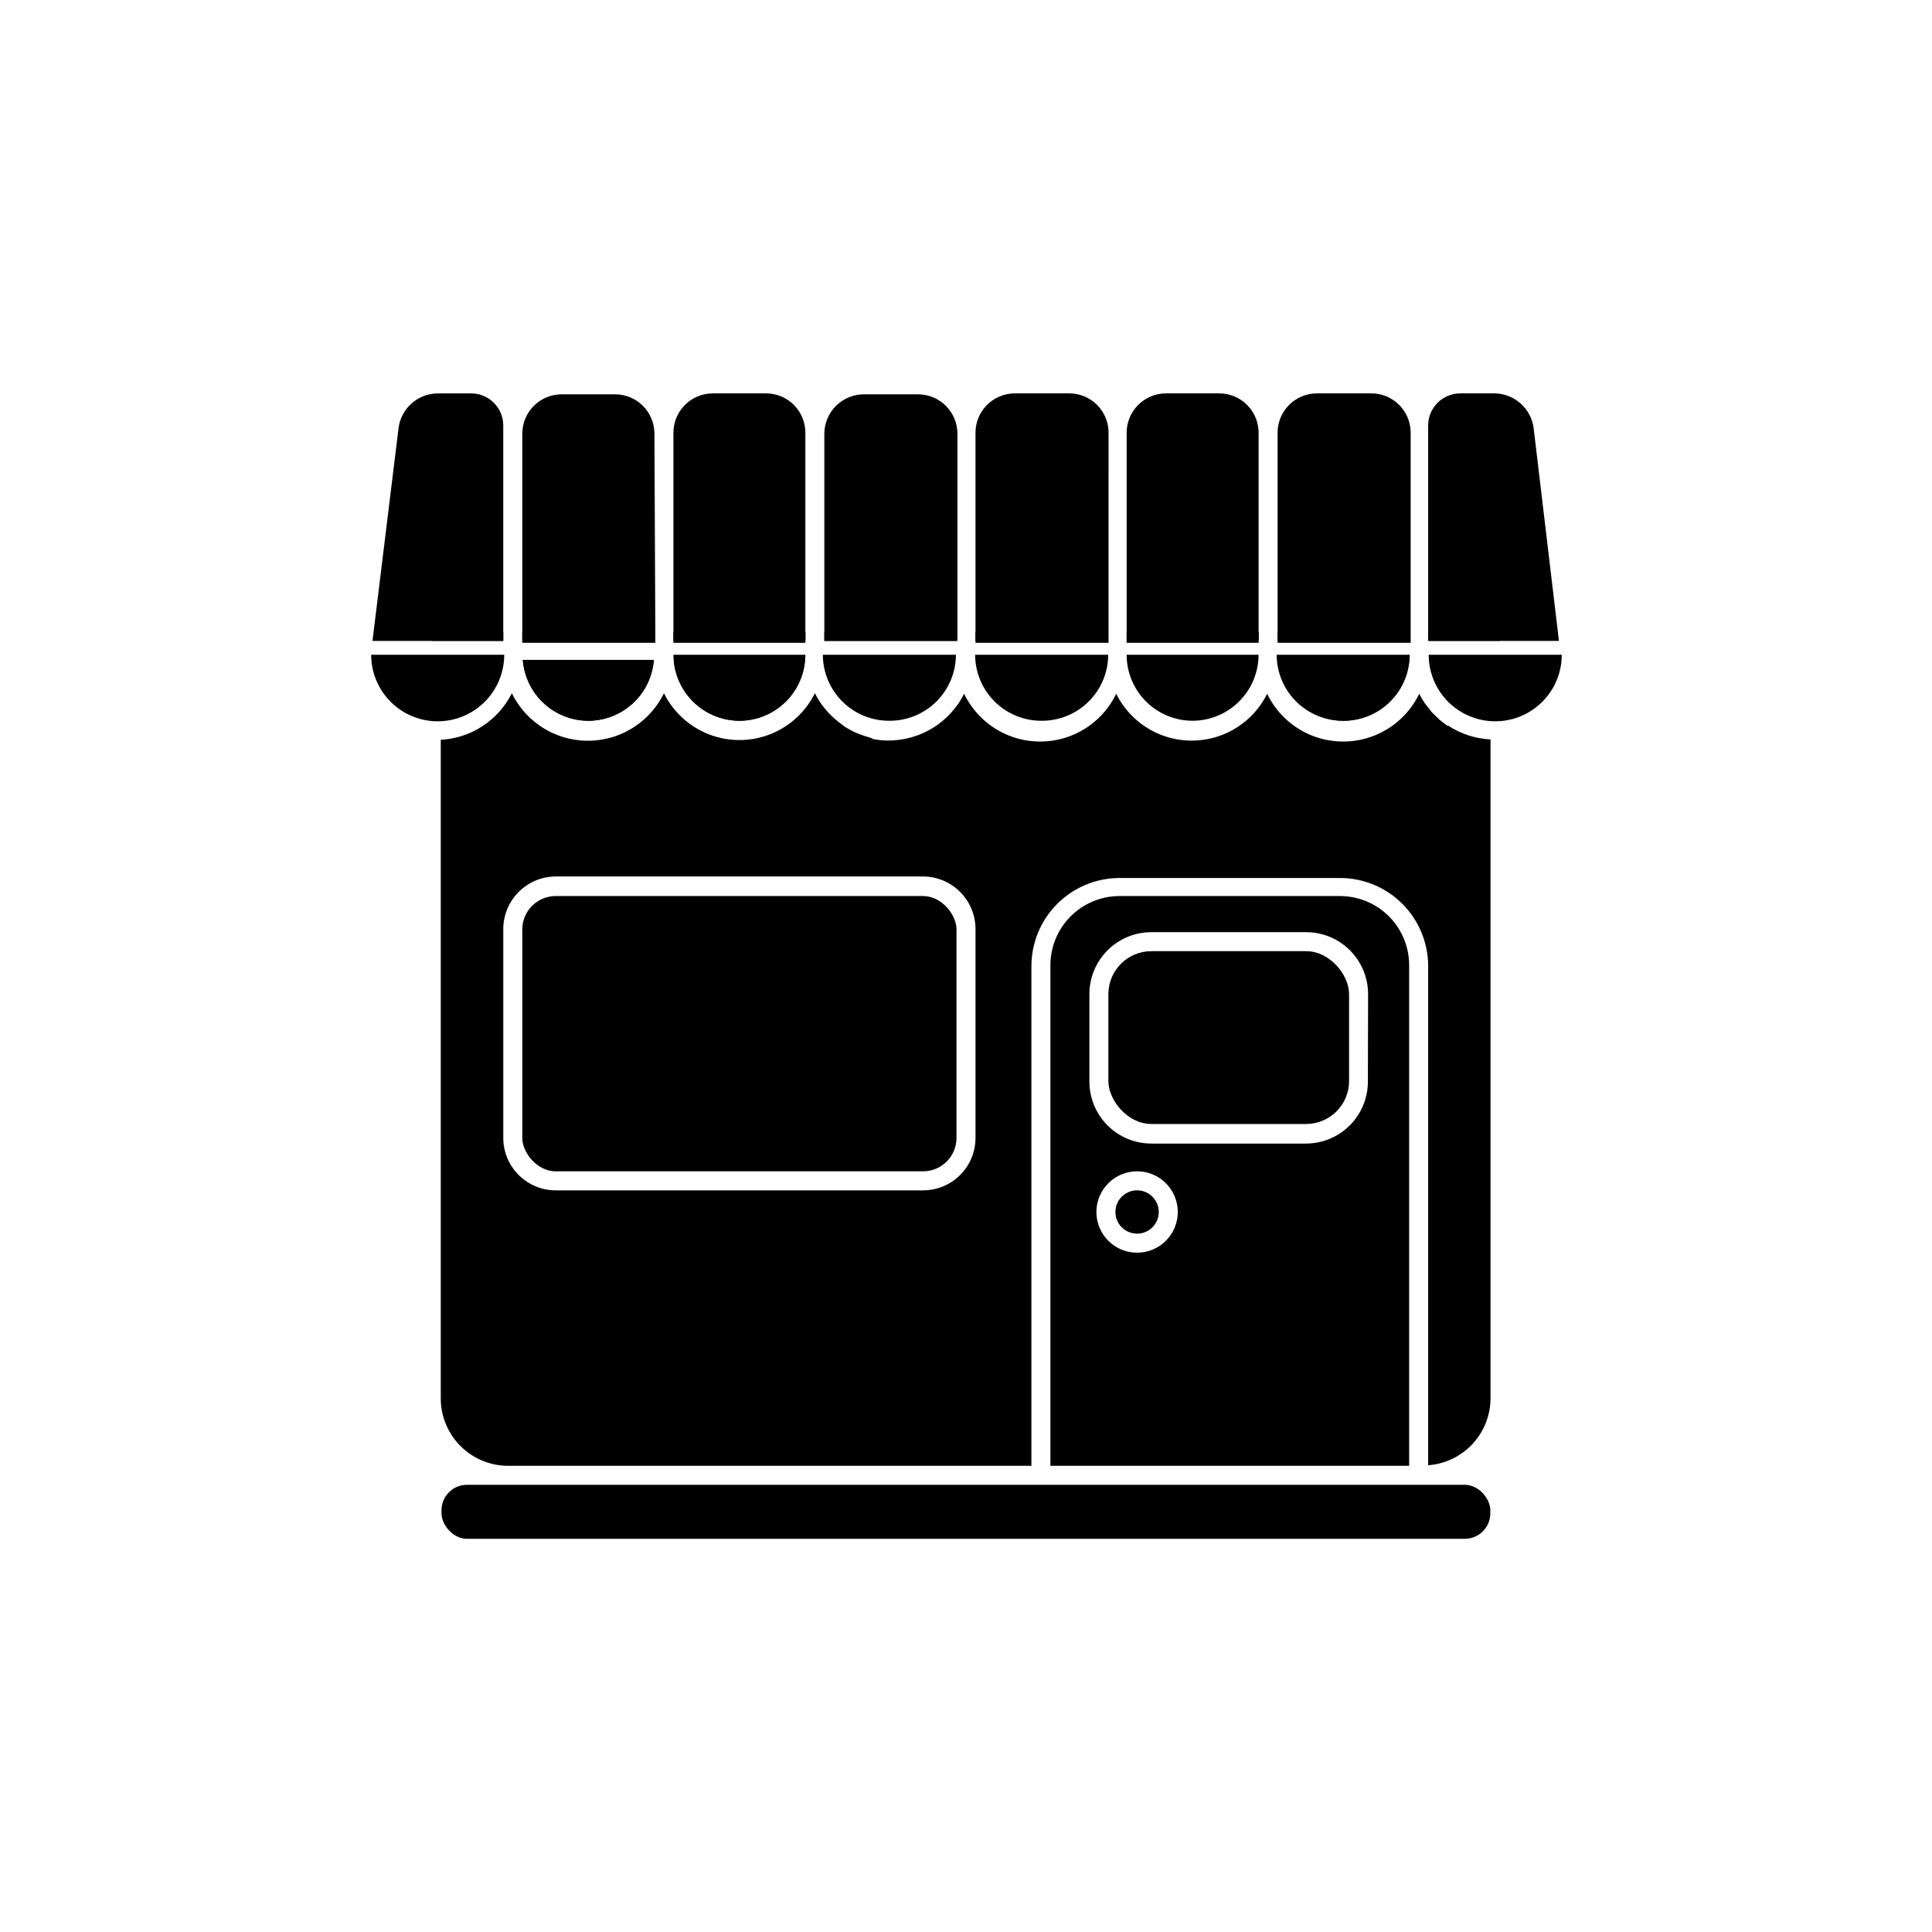 <?xml version="1.0" encoding="UTF-8"?>
<!-- Uploaded to: ICON Repo, www.svgrepo.com, Generator: ICON Repo Mixer Tools -->
<svg fill="#000000" width="800px" height="800px" version="1.1" viewBox="144 144 512 512" xmlns="http://www.w3.org/2000/svg">
 <g>
  <path d="m402.52 311.48h35.016v2.367h-35.016z"/>
  <path d="m362.46 311.48h35.016v2.367h-35.016z"/>
  <path d="m442.57 311.48h35.016v2.367h-35.016z"/>
  <path d="m522.62 311.48h18.895v2.367h-18.895z"/>
  <path d="m482.57 311.48h35.016v2.367h-35.016z"/>
  <path d="m322.46 311.48h35.016v2.367h-35.016z"/>
  <path d="m339.95 335.01c4.391-0.012 8.621-1.68 11.84-4.664 3.223-2.988 5.199-7.078 5.539-11.457h-34.762c0.344 4.379 2.32 8.469 5.543 11.457 3.219 2.984 7.445 4.652 11.84 4.664z"/>
  <path d="m299.89 335.01c4.398 0 8.633-1.664 11.855-4.652s5.195-7.086 5.527-11.469h-34.715c0.332 4.375 2.301 8.465 5.512 11.453 3.211 2.988 7.434 4.652 11.82 4.668z"/>
  <path d="m282.41 311.48h35.016v2.367h-35.016z"/>
  <path d="m258.48 311.48h18.895v2.367h-18.895z"/>
  <path d="m277.22 318.89h-18.742v15.973-0.004c0.473 0.023 0.941 0.023 1.414 0 4.363-0.008 8.562-1.656 11.773-4.613 3.207-2.957 5.191-7.008 5.555-11.355z"/>
  <path d="m291.28 381.46h97.336c4.898 0 8.867 4.898 8.867 8.867v55.219c0 4.898-3.969 8.867-8.867 8.867h-97.336c-4.898 0-8.867-4.898-8.867-8.867v-55.219c0-4.898 3.969-8.867 8.867-8.867z"/>
  <path d="m449.12 396.07h41.012c6.289 0 11.387 6.289 11.387 11.387v23.023c0 6.289-5.098 11.387-11.387 11.387h-41.012c-6.289 0-11.387-6.289-11.387-11.387v-23.023c0-6.289 5.098-11.387 11.387-11.387z"/>
  <path d="m339.95 335.01c4.637 0 9.082-1.844 12.359-5.121 3.281-3.277 5.121-7.727 5.121-12.363h-34.965c0.016 4.633 1.859 9.074 5.137 12.348 3.273 3.277 7.715 5.121 12.348 5.137z"/>
  <path d="m242.36 317.52c0 6.301 3.363 12.121 8.816 15.273 5.457 3.148 12.18 3.148 17.633 0 5.457-3.152 8.82-8.973 8.82-15.273z"/>
  <path d="m347 248.25h-14.105c-2.809 0-5.5 1.133-7.465 3.144-1.961 2.012-3.031 4.727-2.965 7.539v55.418h34.965v-55.418c0.07-2.812-1-5.527-2.965-7.539-1.961-2.012-4.652-3.144-7.465-3.144z"/>
  <path d="m277.37 256.77c0-4.644-3.719-8.434-8.363-8.516h-8.969c-5.316 0.016-9.793 3.992-10.426 9.27l-6.902 56.328h34.66z"/>
  <path d="m539.96 248.25h-8.969c-4.703 0-8.516 3.812-8.516 8.516v57.082h34.66l-6.695-56.328c-0.66-5.285-5.152-9.258-10.48-9.27z"/>
  <path d="m522.62 317.52c0 6.301 3.363 12.121 8.816 15.273 5.457 3.148 12.18 3.148 17.633 0 5.457-3.152 8.816-8.973 8.816-15.273z"/>
  <path d="m445.34 459.45c-2.32 0-4.414 1.398-5.305 3.543-0.891 2.148-0.398 4.617 1.246 6.262 1.641 1.641 4.113 2.133 6.258 1.242 2.144-0.887 3.547-2.981 3.547-5.305 0-1.523-0.605-2.984-1.684-4.062-1.078-1.074-2.539-1.68-4.062-1.68z"/>
  <path d="m499.15 381.46h-58.492c-4.891 0.016-9.574 1.98-13.008 5.461-3.434 3.481-5.336 8.191-5.281 13.082v132.45h95.07v-132.45c0.055-4.891-1.848-9.602-5.281-13.082-3.438-3.481-8.117-5.445-13.008-5.461zm-53.809 94.516c-4.359 0-8.289-2.625-9.961-6.656-1.668-4.027-0.746-8.664 2.34-11.75 3.082-3.082 7.719-4.004 11.75-2.336 4.027 1.668 6.652 5.602 6.652 9.961 0 2.859-1.133 5.602-3.156 7.625-2.023 2.019-4.766 3.156-7.625 3.156zm61.164-45.344c0 4.356-1.73 8.535-4.812 11.613-3.078 3.082-7.254 4.812-11.613 4.812h-40.957c-4.356 0-8.535-1.73-11.613-4.812-3.082-3.078-4.812-7.258-4.812-11.613v-23.176c0-4.356 1.73-8.531 4.812-11.613 3.078-3.078 7.258-4.809 11.613-4.809h41.012-0.004c4.356 0 8.535 1.73 11.613 4.809 3.082 3.082 4.812 7.258 4.812 11.613z"/>
  <path d="m267.75 537.49h264.45c3.727 0 6.75 3.727 6.75 6.75v0.805c0 3.727-3.023 6.75-6.75 6.75h-264.45c-3.727 0-6.75-3.727-6.75-6.75v-0.805c0-3.727 3.023-6.75 6.75-6.75z"/>
  <path d="m317.43 258.93c0-5.762-4.672-10.43-10.43-10.43h-14.156c-2.766 0-5.422 1.098-7.375 3.055-1.957 1.953-3.055 4.606-3.055 7.375v55.418h35.266z"/>
  <path d="m299.89 335.01c4.398 0 8.633-1.664 11.855-4.652s5.195-7.086 5.527-11.469h-34.715c0.332 4.375 2.301 8.465 5.512 11.453 3.211 2.988 7.434 4.652 11.82 4.668z"/>
  <path d="m507.16 248.25h-14.16c-2.809 0-5.5 1.133-7.465 3.144-1.961 2.012-3.031 4.727-2.961 7.539v55.418h35.266v-55.418c0.07-2.856-1.035-5.613-3.051-7.633-2.019-2.016-4.777-3.121-7.629-3.051z"/>
  <path d="m467.11 248.25h-14.105c-2.812 0-5.504 1.133-7.465 3.144-1.965 2.012-3.031 4.727-2.965 7.539v55.418h34.965v-55.418c0.066-2.812-1-5.527-2.965-7.539-1.961-2.012-4.652-3.144-7.465-3.144z"/>
  <path d="m427.1 248.25h-14.156c-2.809 0-5.5 1.133-7.465 3.144-1.961 2.012-3.031 4.727-2.965 7.539v55.418h35.266l0.004-55.418c0.07-2.856-1.035-5.613-3.051-7.633-2.019-2.016-4.777-3.121-7.633-3.051z"/>
  <path d="m362.46 313.85h35.266v-54.914c0-5.762-4.668-10.43-10.43-10.43h-14.105c-2.812-0.07-5.535 1-7.555 2.961-2.019 1.961-3.164 4.652-3.176 7.469z"/>
  <path d="m500.11 335.01c4.633-0.016 9.07-1.859 12.348-5.137 3.273-3.273 5.121-7.715 5.133-12.348h-35.266c0.012 4.688 1.902 9.172 5.242 12.457 3.34 3.285 7.859 5.094 12.543 5.027z"/>
  <path d="m500.11 335.01c4.387-0.016 8.609-1.68 11.82-4.668 3.215-2.988 5.18-7.078 5.512-11.453h-34.715c0.332 4.383 2.305 8.48 5.531 11.469 3.223 2.988 7.457 4.652 11.852 4.652z"/>
  <path d="m540.11 335.01c0.469 0.023 0.938 0.023 1.41 0v-16.121h-18.742c0.328 4.375 2.297 8.465 5.508 11.453 3.215 2.988 7.434 4.652 11.824 4.668z"/>
  <path d="m527.82 336.32h-0.25c-0.707-0.504-1.41-1.008-2.066-1.562l-0.504-0.504-1.562-1.512-0.855-1.109-0.957-1.211-0.004 0.004c-0.562-0.82-1.066-1.68-1.512-2.57-2.449 5.086-6.727 9.055-11.98 11.117-5.25 2.059-11.09 2.059-16.344 0-5.25-2.062-9.531-6.031-11.98-11.117-2.473 4.996-6.727 8.887-11.922 10.902-5.195 2.019-10.961 2.019-16.156 0-5.195-2.016-9.449-5.906-11.922-10.902-2.449 5.086-6.731 9.055-11.98 11.117-5.254 2.059-11.094 2.059-16.344 0-5.254-2.062-9.531-6.031-11.98-11.117-1.875 3.738-4.754 6.875-8.312 9.066-3.562 2.188-7.66 3.34-11.84 3.328-1.355-0.004-2.703-0.137-4.031-0.402l-0.504-0.301c-0.906-0.234-1.797-0.52-2.672-0.859l-1.211-0.453h0.004c-1.012-0.449-1.988-0.973-2.922-1.562l-1.762-1.309-1.012-0.855c-2.195-1.895-3.992-4.207-5.289-6.801-2.473 4.996-6.727 8.883-11.922 10.902-5.199 2.016-10.961 2.016-16.156 0-5.195-2.019-9.449-5.906-11.926-10.902-2.465 5.059-6.746 9.008-11.992 11.059-5.246 2.047-11.07 2.047-16.316 0-5.246-2.051-9.527-6-11.996-11.059-1.766 3.539-4.441 6.547-7.754 8.715-3.309 2.168-7.137 3.422-11.086 3.629v174.52c-0.004 4.812 1.938 9.426 5.379 12.789 3.441 3.367 8.094 5.203 12.91 5.094h138.24v-132.45c0.016-6.184 2.477-12.109 6.848-16.48 4.371-4.371 10.297-6.836 16.48-6.848h58.492c6.184 0.012 12.109 2.477 16.48 6.848 4.371 4.371 6.832 10.297 6.844 16.48v132.3c4.484-0.332 8.676-2.344 11.742-5.629 3.062-3.289 4.769-7.613 4.785-12.105v-174.62c-3.984-0.188-7.848-1.441-11.184-3.629zm-125.3 109.28c-0.027 7.66-6.242 13.855-13.902 13.855h-97.336c-7.66 0-13.879-6.195-13.906-13.855v-55.418c0.027-7.668 6.238-13.879 13.906-13.906h97.336c7.668 0.027 13.875 6.238 13.902 13.906z"/>
  <path d="m460.05 335.01c4.633-0.016 9.074-1.859 12.348-5.137 3.277-3.273 5.125-7.715 5.137-12.348h-34.965c0 4.637 1.844 9.086 5.121 12.363 3.277 3.277 7.727 5.121 12.359 5.121z"/>
  <path d="m420.15 335.01c4.641 0 9.09-1.84 12.379-5.117 3.285-3.277 5.141-7.723 5.152-12.367h-35.266c0.012 4.68 1.895 9.156 5.223 12.438 3.332 3.285 7.836 5.102 12.512 5.047z"/>
  <path d="m379.85 335.01c4.633-0.016 9.07-1.859 12.344-5.137 3.277-3.273 5.125-7.715 5.137-12.348h-35.266c0.012 4.688 1.898 9.172 5.242 12.457 3.34 3.285 7.856 5.094 12.543 5.027z"/>
 </g>
</svg>